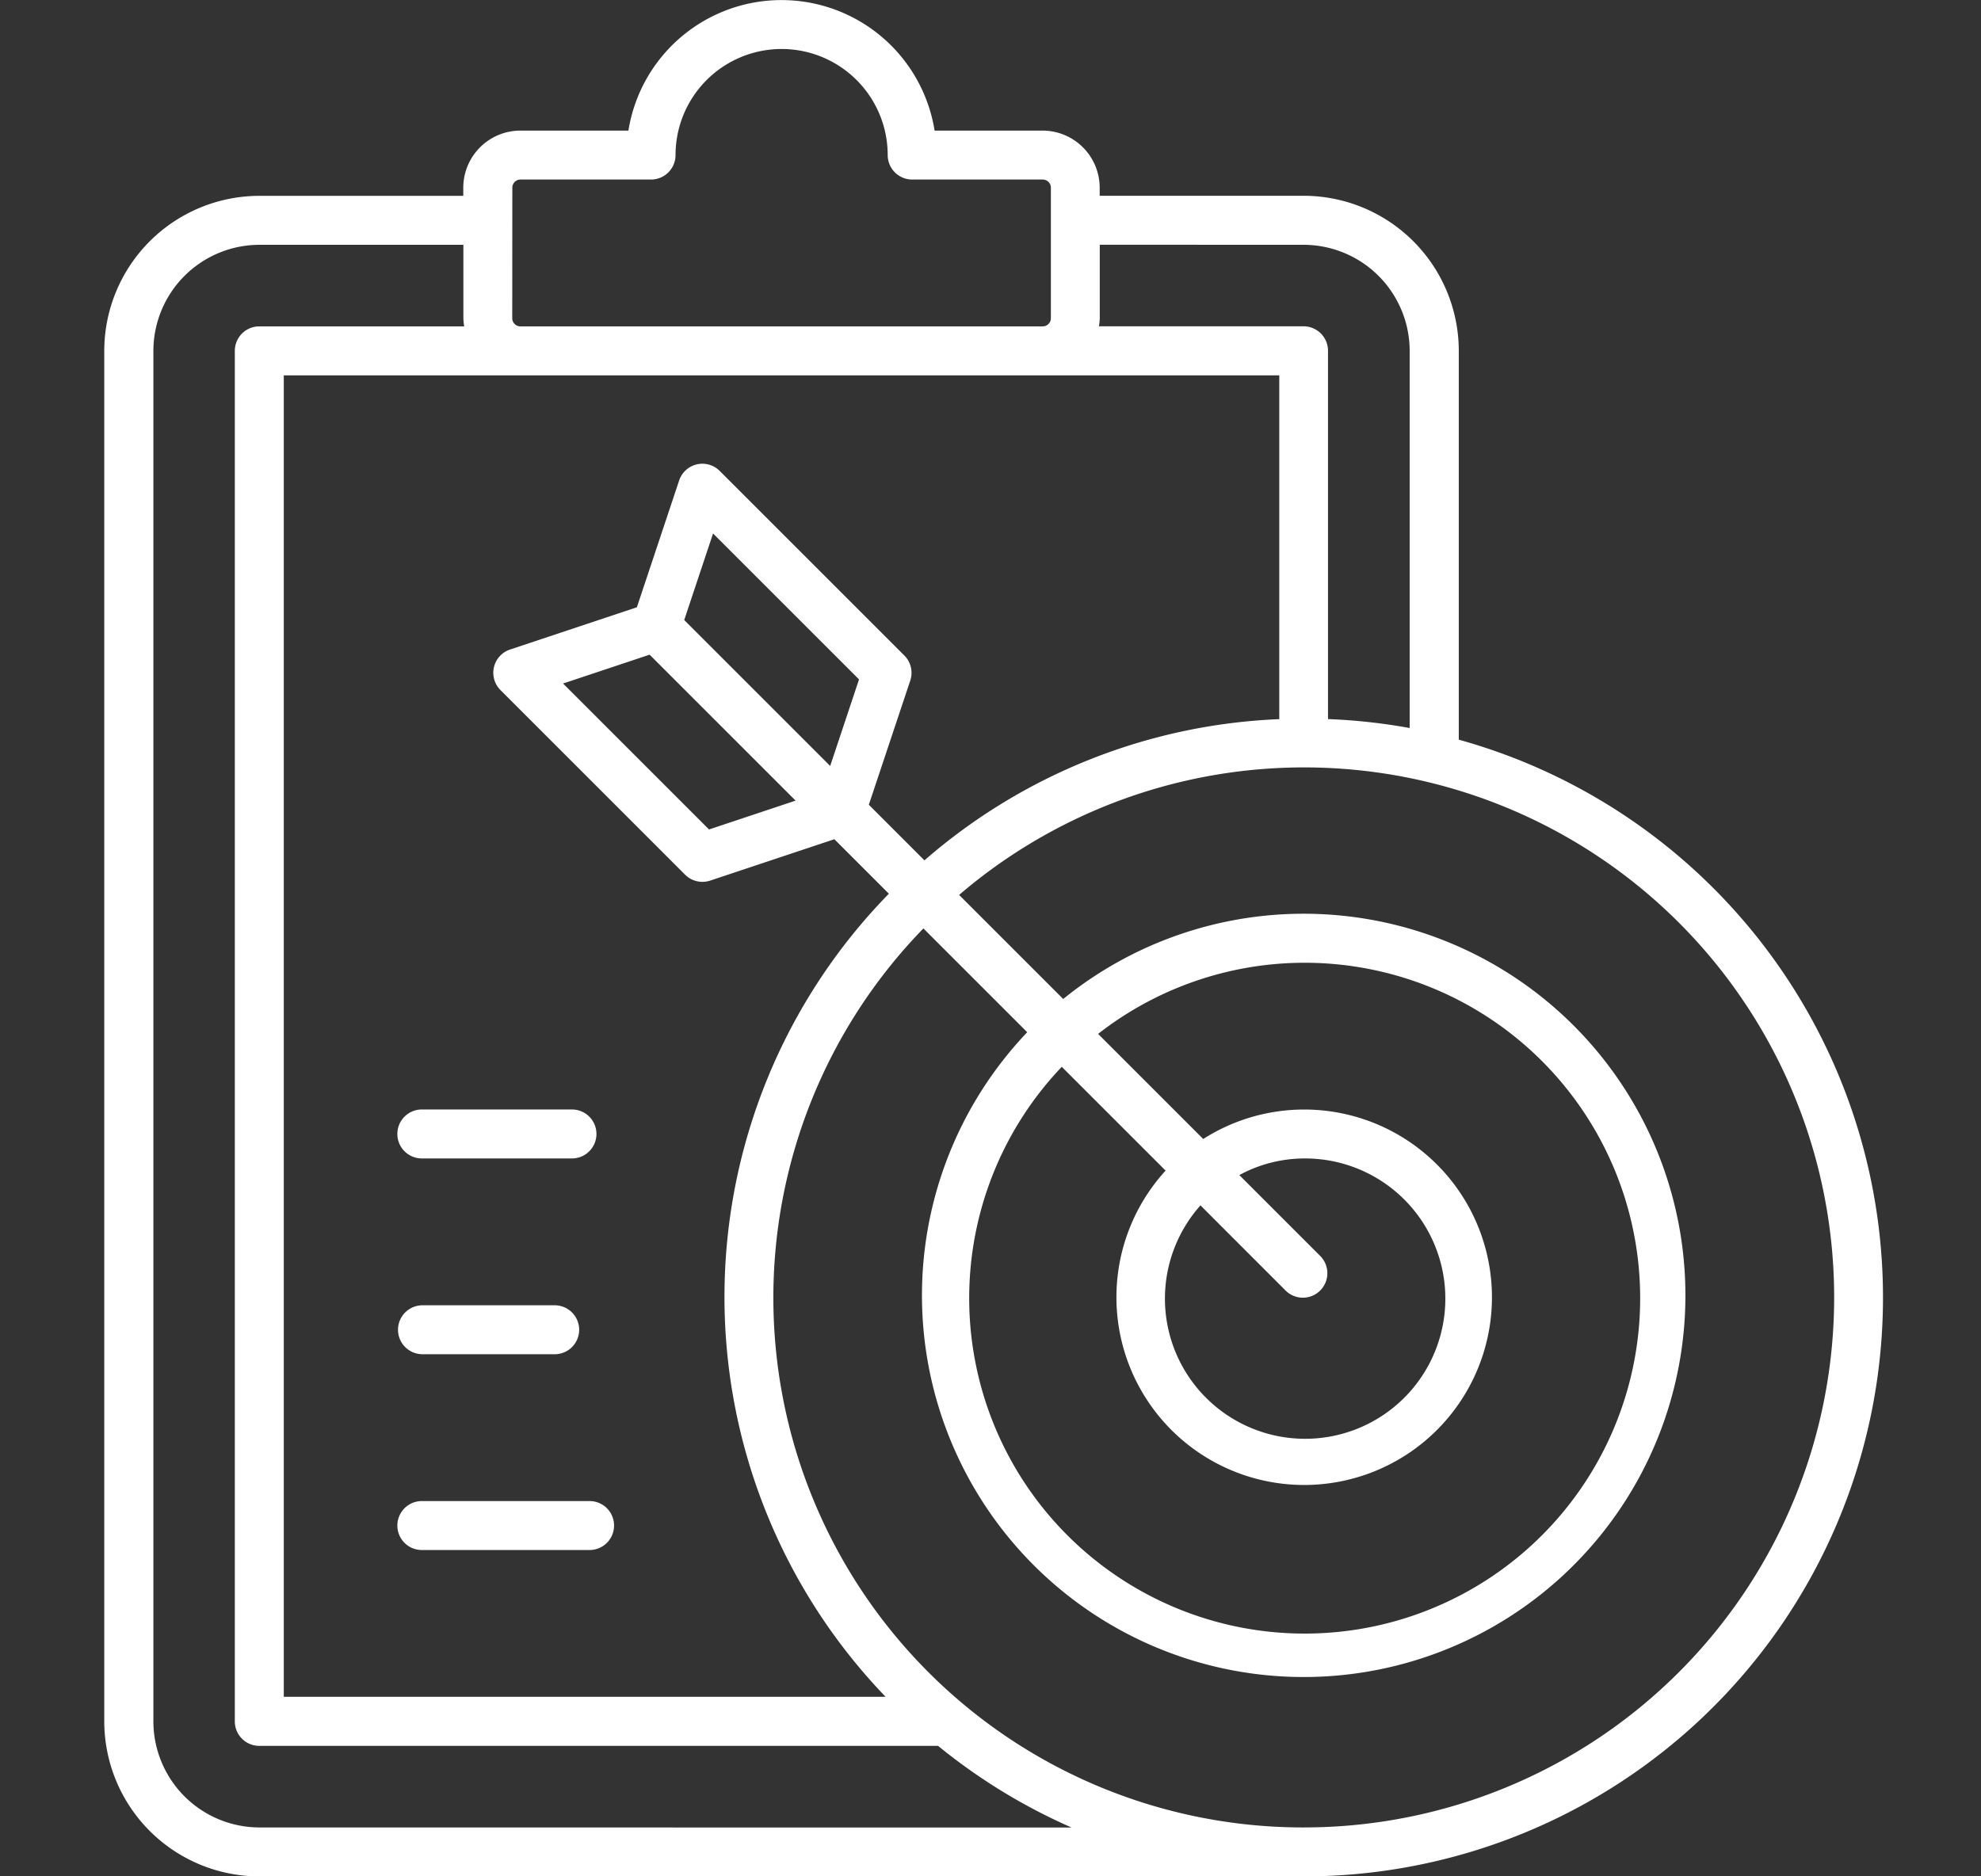 <?xml version="1.0" encoding="UTF-8"?>
<svg xmlns="http://www.w3.org/2000/svg" width="114" height="108" viewBox="0 0 114 108">
  <rect x="0" y="0" width="114" height="108" fill="#333333" stroke="none"/>
  <g id="Facebook_marketing_strategy" data-name="Facebook marketing strategy" transform="translate(-5746 -1254)">
    <rect id="Rectangle_233" data-name="Rectangle 233" width="114" height="108" transform="translate(5746 1254)" fill="none"></rect>
    <g id="Group_423" data-name="Group 423" transform="translate(5752 1254)">
      <path id="Path_145" data-name="Path 145" d="M604.565,84.366V61.987a8.932,8.932,0,0,0-8.922-8.922H583.9V52.6a3.291,3.291,0,0,0-3.287-3.287H574.4a8.922,8.922,0,0,0-17.62,0h-6.216a3.291,3.291,0,0,0-3.287,3.287v.469H535.539a8.932,8.932,0,0,0-8.922,8.922v78.887a8.932,8.932,0,0,0,8.922,8.922h60.1a33.321,33.321,0,0,0,8.922-65.43m-8.922-28.483a6.111,6.111,0,0,1,6.1,6.1V83.7a33.3,33.3,0,0,0-4.7-.514v-21.2a1.409,1.409,0,0,0-1.409-1.409H583.857a3.246,3.246,0,0,0,.048-.469V55.883Zm-21.824,35.43-3.2-3.2L573,80.968a1.409,1.409,0,0,0-.341-1.442L562.033,68.9a1.41,1.41,0,0,0-2.333.55l-2.433,7.3-7.3,2.433a1.41,1.41,0,0,0-.55,2.333l10.624,10.626a1.411,1.411,0,0,0,1,.412,1.439,1.439,0,0,0,.446-.072l7.144-2.381,3.137,3.137a33.2,33.2,0,0,0-.188,46.224H536.948V63.4h57.287V83.189a33.151,33.151,0,0,0-20.415,8.124m-5.429-5.429-8.4-8.4,1.66-4.982,8.4,8.4ZM558,79.479l8.4,8.4-4.98,1.66-8.4-8.4ZM550.1,52.6a.47.47,0,0,1,.47-.47h7.513a1.409,1.409,0,0,0,1.409-1.409,6.1,6.1,0,0,1,12.209,0,1.409,1.409,0,0,0,1.409,1.409h7.513a.47.47,0,0,1,.469.47v7.513a.47.47,0,0,1-.469.469H550.565a.47.47,0,0,1-.47-.469Zm-14.556,94.382a6.111,6.111,0,0,1-6.1-6.1V61.987a6.111,6.111,0,0,1,6.1-6.1h11.739v4.226a3.22,3.22,0,0,0,.047.469H535.539a1.409,1.409,0,0,0-1.409,1.409v78.887a1.409,1.409,0,0,0,1.409,1.409H574.6a33.374,33.374,0,0,0,7.683,4.7Zm60.1,0a30.487,30.487,0,0,1-21.888-51.746l5.974,5.974a21.967,21.967,0,1,0,2.071-1.913l-5.99-5.99a30.507,30.507,0,1,1,19.833,53.674m-7.95-37.807a10.805,10.805,0,1,0,2.164-1.819l-6.049-6.049a19.306,19.306,0,1,1-2.09,1.895l5.974,5.974Zm6.878,6.878a1.409,1.409,0,1,0,1.992-1.992l-4.628-4.628a7.884,7.884,0,0,1,3.707-.956,8.068,8.068,0,1,1-5.943,2.7ZM544.93,105.657h8.564a1.409,1.409,0,1,1,0,2.817H544.93a1.409,1.409,0,1,1,0-2.817m-1.409,12.678a1.409,1.409,0,0,1,1.409-1.408h7.57a1.409,1.409,0,1,1,0,2.817h-7.57a1.409,1.409,0,0,1-1.409-1.409m10.987,9.861a1.409,1.409,0,1,1,0,2.817H544.93a1.409,1.409,0,1,1,0-2.817Z" transform="translate(-526.617 -41.796)" fill="#fff"></path>
    </g>
  </g>
</svg>
